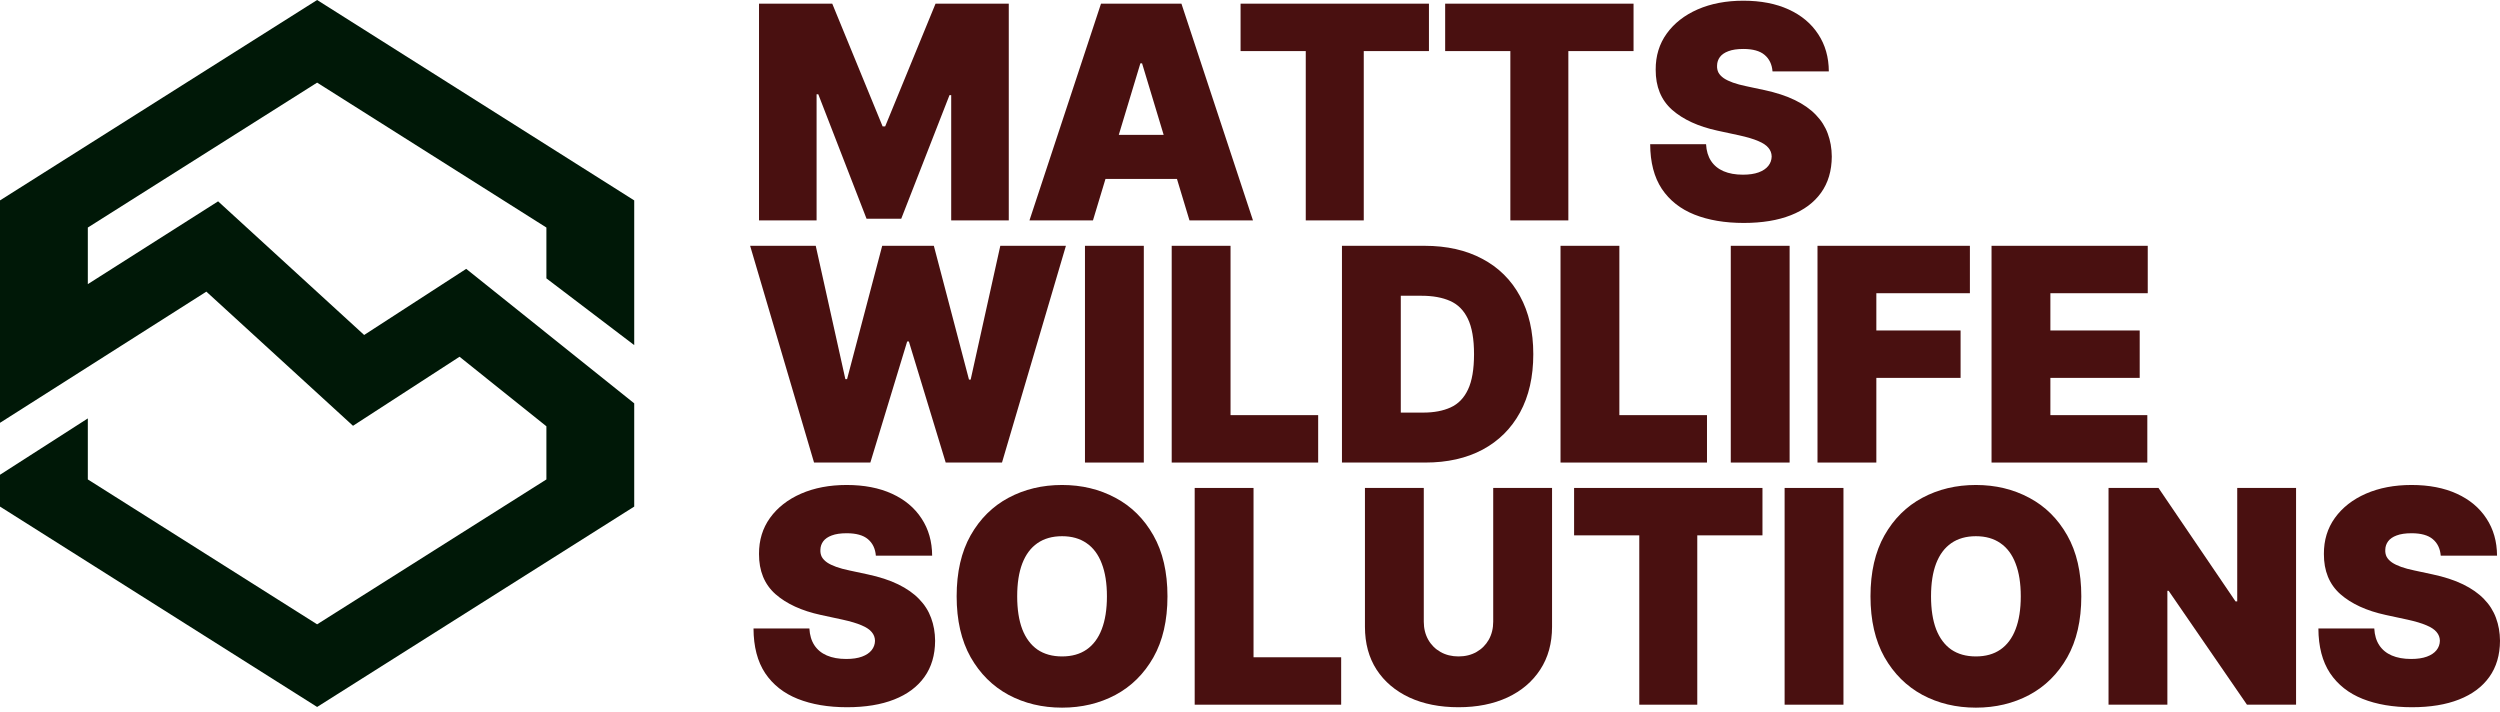 <?xml version="1.0" encoding="UTF-8"?>
<svg xmlns="http://www.w3.org/2000/svg" width="400" height="114" viewBox="0 0 400 114" fill="none">
  <path d="M50.74 113.113L101.475 81.052V64.538L74.593 43.017L58.264 53.597L34.895 32.214L14.052 45.462V36.407L50.74 13.22L87.424 36.407V44.538L101.475 55.216V32.065L50.74 0L1.29631e-05 32.065V67.651L33.017 46.661L56.481 68.126L73.524 57.079L87.424 68.205V76.709L50.74 99.892L14.052 76.709V66.947L1.29631e-05 75.963V81.052L50.74 113.113Z" fill="#001807"></path>
  <path d="M121.442 0.587H133.16L141.22 20.229H141.626L149.686 0.587H161.404V35.265H152.192V15.217H151.921L144.2 34.994H138.646L130.925 15.081H130.654V35.265H121.442V0.587Z" fill="#491010"></path>
  <path d="M174.874 35.265H164.714L176.161 0.587H189.03L200.476 35.265H190.317L182.731 10.137H182.46L174.874 35.265ZM172.977 21.584H192.078V28.628H172.977V21.584Z" fill="#491010"></path>
  <path d="M198.491 8.173V0.587H228.631V8.173H218.201V35.265H208.921V8.173H198.491Z" fill="#491010"></path>
  <path d="M231.226 8.173V0.587H261.367V8.173H250.936V35.265H241.657V8.173H231.226Z" fill="#491010"></path>
  <path d="M283.604 11.424C283.513 10.295 283.09 9.415 282.334 8.782C281.589 8.15 280.454 7.834 278.93 7.834C277.959 7.834 277.164 7.953 276.543 8.19C275.933 8.416 275.482 8.726 275.188 9.121C274.895 9.516 274.742 9.968 274.731 10.476C274.708 10.893 274.782 11.271 274.951 11.61C275.132 11.938 275.414 12.237 275.798 12.508C276.181 12.767 276.673 13.004 277.271 13.219C277.869 13.433 278.58 13.625 279.404 13.794L282.249 14.404C284.168 14.81 285.811 15.347 287.177 16.013C288.542 16.679 289.66 17.463 290.529 18.366C291.398 19.258 292.036 20.263 292.443 21.38C292.86 22.498 293.075 23.717 293.086 25.038C293.075 27.318 292.505 29.248 291.376 30.829C290.247 32.409 288.633 33.612 286.533 34.436C284.445 35.26 281.933 35.672 278.998 35.672C275.984 35.672 273.354 35.226 271.107 34.334C268.872 33.442 267.134 32.071 265.892 30.219C264.662 28.357 264.041 25.975 264.029 23.074H272.97C273.026 24.135 273.292 25.027 273.766 25.749C274.24 26.472 274.906 27.019 275.764 27.392C276.633 27.764 277.666 27.95 278.863 27.95C279.867 27.95 280.708 27.826 281.386 27.578C282.063 27.329 282.576 26.985 282.926 26.545C283.276 26.105 283.457 25.602 283.468 25.038C283.457 24.507 283.282 24.044 282.943 23.649C282.616 23.243 282.074 22.882 281.318 22.566C280.561 22.238 279.54 21.934 278.253 21.651L274.799 20.906C271.728 20.24 269.307 19.128 267.534 17.57C265.773 16.001 264.899 13.862 264.91 11.153C264.899 8.952 265.486 7.027 266.671 5.379C267.867 3.719 269.521 2.427 271.632 1.501C273.754 0.576 276.187 0.113 278.93 0.113C281.73 0.113 284.151 0.581 286.194 1.518C288.238 2.455 289.812 3.776 290.919 5.481C292.036 7.174 292.601 9.155 292.612 11.424H283.604Z" fill="#491010"></path>
  <path d="M130.247 74.008L120.02 39.329H130.518L135.259 60.665H135.53L141.152 39.329H149.415L155.037 60.732H155.308L160.049 39.329H170.547L160.32 74.008H151.312L145.419 54.636H145.148L139.256 74.008H130.247Z" fill="#491010"></path>
  <path d="M183.01 39.329V74.008H173.595V39.329H183.01Z" fill="#491010"></path>
  <path d="M187.472 74.008V39.329H196.886V66.422H210.907V74.008H187.472Z" fill="#491010"></path>
  <path d="M228.056 74.008H214.713V39.329H227.92C231.487 39.329 234.569 40.023 237.165 41.412C239.773 42.789 241.782 44.776 243.194 47.372C244.616 49.957 245.327 53.056 245.327 56.668C245.327 60.281 244.622 63.385 243.21 65.981C241.799 68.567 239.801 70.553 237.216 71.942C234.631 73.319 231.578 74.008 228.056 74.008ZM224.127 66.015H227.717C229.433 66.015 230.895 65.739 232.103 65.186C233.322 64.632 234.247 63.679 234.88 62.324C235.523 60.969 235.845 59.084 235.845 56.668C235.845 54.253 235.517 52.367 234.863 51.013C234.219 49.658 233.271 48.704 232.018 48.151C230.776 47.598 229.252 47.322 227.446 47.322H224.127V66.015Z" fill="#491010"></path>
  <path d="M249.683 74.008V39.329H259.098V66.422H273.118V74.008H249.683Z" fill="#491010"></path>
  <path d="M286.338 39.329V74.008H276.924V39.329H286.338Z" fill="#491010"></path>
  <path d="M290.8 74.008V39.329H315.183V46.915H300.215V52.876H313.693V60.461H300.215V74.008H290.8Z" fill="#491010"></path>
  <path d="M318.646 74.008V39.329H343.639V46.915H328.061V52.876H342.352V60.461H328.061V66.422H343.571V74.008H318.646Z" fill="#491010"></path>
  <path d="M140.136 88.909C140.046 87.78 139.622 86.899 138.866 86.267C138.121 85.635 136.987 85.319 135.463 85.319C134.492 85.319 133.696 85.437 133.075 85.674C132.466 85.9 132.014 86.211 131.72 86.606C131.427 87.001 131.275 87.452 131.263 87.96C131.241 88.378 131.314 88.756 131.483 89.095C131.664 89.422 131.946 89.721 132.33 89.992C132.714 90.252 133.205 90.489 133.803 90.703C134.402 90.918 135.113 91.11 135.937 91.279L138.781 91.889C140.701 92.295 142.343 92.831 143.709 93.497C145.075 94.163 146.192 94.948 147.062 95.851C147.931 96.743 148.569 97.748 148.975 98.865C149.393 99.983 149.607 101.202 149.618 102.523C149.607 104.803 149.037 106.733 147.908 108.314C146.779 109.894 145.165 111.096 143.065 111.92C140.977 112.744 138.465 113.156 135.53 113.156C132.516 113.156 129.886 112.71 127.64 111.819C125.405 110.927 123.666 109.555 122.424 107.704C121.194 105.841 120.573 103.459 120.562 100.558H129.502C129.559 101.619 129.824 102.511 130.298 103.234C130.772 103.956 131.438 104.504 132.296 104.876C133.165 105.249 134.198 105.435 135.395 105.435C136.4 105.435 137.241 105.311 137.918 105.062C138.595 104.814 139.109 104.47 139.459 104.03C139.809 103.589 139.989 103.087 140.001 102.523C139.989 101.992 139.814 101.529 139.476 101.134C139.148 100.728 138.606 100.366 137.85 100.05C137.094 99.723 136.072 99.418 134.785 99.136L131.331 98.391C128.261 97.725 125.839 96.613 124.067 95.055C122.306 93.486 121.431 91.347 121.442 88.638C121.431 86.436 122.018 84.512 123.203 82.864C124.4 81.204 126.054 79.912 128.165 78.986C130.287 78.06 132.72 77.597 135.463 77.597C138.262 77.597 140.684 78.066 142.727 79.003C144.77 79.94 146.345 81.261 147.451 82.965C148.569 84.658 149.133 86.64 149.144 88.909H140.136Z" fill="#491010"></path>
  <path d="M186.795 95.411C186.795 99.271 186.044 102.528 184.542 105.181C183.041 107.823 181.015 109.826 178.464 111.192C175.912 112.547 173.068 113.224 169.929 113.224C166.769 113.224 163.913 112.541 161.361 111.175C158.821 109.798 156.801 107.789 155.299 105.147C153.809 102.494 153.064 99.249 153.064 95.411C153.064 91.55 153.809 88.299 155.299 85.657C156.801 83.005 158.821 81.001 161.361 79.646C163.913 78.28 166.769 77.597 169.929 77.597C173.068 77.597 175.912 78.28 178.464 79.646C181.015 81.001 183.041 83.005 184.542 85.657C186.044 88.299 186.795 91.55 186.795 95.411ZM177.109 95.411C177.109 93.334 176.832 91.584 176.279 90.162C175.737 88.728 174.93 87.644 173.858 86.91C172.797 86.165 171.487 85.793 169.929 85.793C168.372 85.793 167.056 86.165 165.984 86.91C164.923 87.644 164.116 88.728 163.563 90.162C163.021 91.584 162.75 93.334 162.75 95.411C162.75 97.488 163.021 99.243 163.563 100.677C164.116 102.099 164.923 103.183 165.984 103.928C167.056 104.662 168.372 105.029 169.929 105.029C171.487 105.029 172.797 104.662 173.858 103.928C174.93 103.183 175.737 102.099 176.279 100.677C176.832 99.243 177.109 97.488 177.109 95.411Z" fill="#491010"></path>
  <path d="M191.15 112.75V78.072H200.565V105.164H214.586V112.75H191.15Z" fill="#491010"></path>
  <path d="M238.914 78.072H248.328V100.287C248.328 102.929 247.696 105.215 246.432 107.145C245.179 109.064 243.429 110.549 241.183 111.599C238.936 112.637 236.329 113.156 233.36 113.156C230.368 113.156 227.749 112.637 225.503 111.599C223.257 110.549 221.507 109.064 220.254 107.145C219.012 105.215 218.391 102.929 218.391 100.287V78.072H227.806V99.475C227.806 100.547 228.043 101.507 228.517 102.353C228.991 103.189 229.646 103.843 230.481 104.317C231.328 104.792 232.287 105.029 233.36 105.029C234.443 105.029 235.403 104.792 236.238 104.317C237.074 103.843 237.728 103.189 238.203 102.353C238.677 101.507 238.914 100.547 238.914 99.475V78.072Z" fill="#491010"></path>
  <path d="M251.855 85.657V78.072H281.995V85.657H271.564V112.75H262.285V85.657H251.855Z" fill="#491010"></path>
  <path d="M294.953 78.072V112.75H285.538V78.072H294.953Z" fill="#491010"></path>
  <path d="M333.009 95.411C333.009 99.271 332.259 102.528 330.757 105.181C329.256 107.823 327.23 109.826 324.679 111.192C322.127 112.547 319.283 113.224 316.144 113.224C312.984 113.224 310.128 112.541 307.576 111.175C305.036 109.798 303.016 107.789 301.514 105.147C300.024 102.494 299.279 99.249 299.279 95.411C299.279 91.55 300.024 88.299 301.514 85.657C303.016 83.005 305.036 81.001 307.576 79.646C310.128 78.28 312.984 77.597 316.144 77.597C319.283 77.597 322.127 78.28 324.679 79.646C327.23 81.001 329.256 83.005 330.757 85.657C332.259 88.299 333.009 91.55 333.009 95.411ZM323.324 95.411C323.324 93.334 323.047 91.584 322.494 90.162C321.952 88.728 321.145 87.644 320.073 86.91C319.012 86.165 317.702 85.793 316.144 85.793C314.587 85.793 313.271 86.165 312.199 86.91C311.138 87.644 310.331 88.728 309.778 90.162C309.236 91.584 308.965 93.334 308.965 95.411C308.965 97.488 309.236 99.243 309.778 100.677C310.331 102.099 311.138 103.183 312.199 103.928C313.271 104.662 314.587 105.029 316.144 105.029C317.702 105.029 319.012 104.662 320.073 103.928C321.145 103.183 321.952 102.099 322.494 100.677C323.047 99.243 323.324 97.488 323.324 95.411Z" fill="#491010"></path>
  <path d="M367.37 78.072V112.75H359.514L346.983 94.53H346.78V112.75H337.365V78.072H345.358L357.685 96.224H357.956V78.072H367.37Z" fill="#491010"></path>
  <path d="M390.518 88.909C390.427 87.78 390.004 86.899 389.248 86.267C388.503 85.635 387.368 85.319 385.844 85.319C384.873 85.319 384.077 85.437 383.457 85.674C382.847 85.9 382.395 86.211 382.102 86.606C381.808 87.001 381.656 87.452 381.645 87.96C381.622 88.378 381.696 88.756 381.865 89.095C382.046 89.422 382.328 89.721 382.712 89.992C383.095 90.252 383.586 90.489 384.185 90.703C384.783 90.918 385.494 91.11 386.318 91.279L389.163 91.889C391.082 92.295 392.725 92.831 394.09 93.497C395.456 94.163 396.574 94.948 397.443 95.851C398.312 96.743 398.95 97.748 399.357 98.865C399.774 99.983 399.989 101.202 400 102.523C399.989 104.803 399.419 106.733 398.29 108.314C397.161 109.894 395.547 111.096 393.447 111.92C391.359 112.744 388.847 113.156 385.912 113.156C382.898 113.156 380.268 112.71 378.021 111.819C375.786 110.927 374.048 109.555 372.806 107.704C371.575 105.841 370.955 103.459 370.943 100.558H379.884C379.94 101.619 380.205 102.511 380.68 103.234C381.154 103.956 381.82 104.504 382.678 104.876C383.547 105.249 384.58 105.435 385.776 105.435C386.781 105.435 387.622 105.311 388.299 105.062C388.977 104.814 389.49 104.47 389.84 104.03C390.19 103.589 390.371 103.087 390.382 102.523C390.371 101.992 390.196 101.529 389.857 101.134C389.53 100.728 388.988 100.366 388.232 100.05C387.475 99.723 386.454 99.418 385.167 99.136L381.713 98.391C378.642 97.725 376.221 96.613 374.448 95.055C372.687 93.486 371.812 91.347 371.824 88.638C371.812 86.436 372.399 84.512 373.585 82.864C374.781 81.204 376.435 79.912 378.546 78.986C380.668 78.06 383.101 77.597 385.844 77.597C388.644 77.597 391.065 78.066 393.108 79.003C395.152 79.94 396.726 81.261 397.833 82.965C398.95 84.658 399.515 86.64 399.526 88.909H390.518Z" fill="#491010"></path>
</svg>
